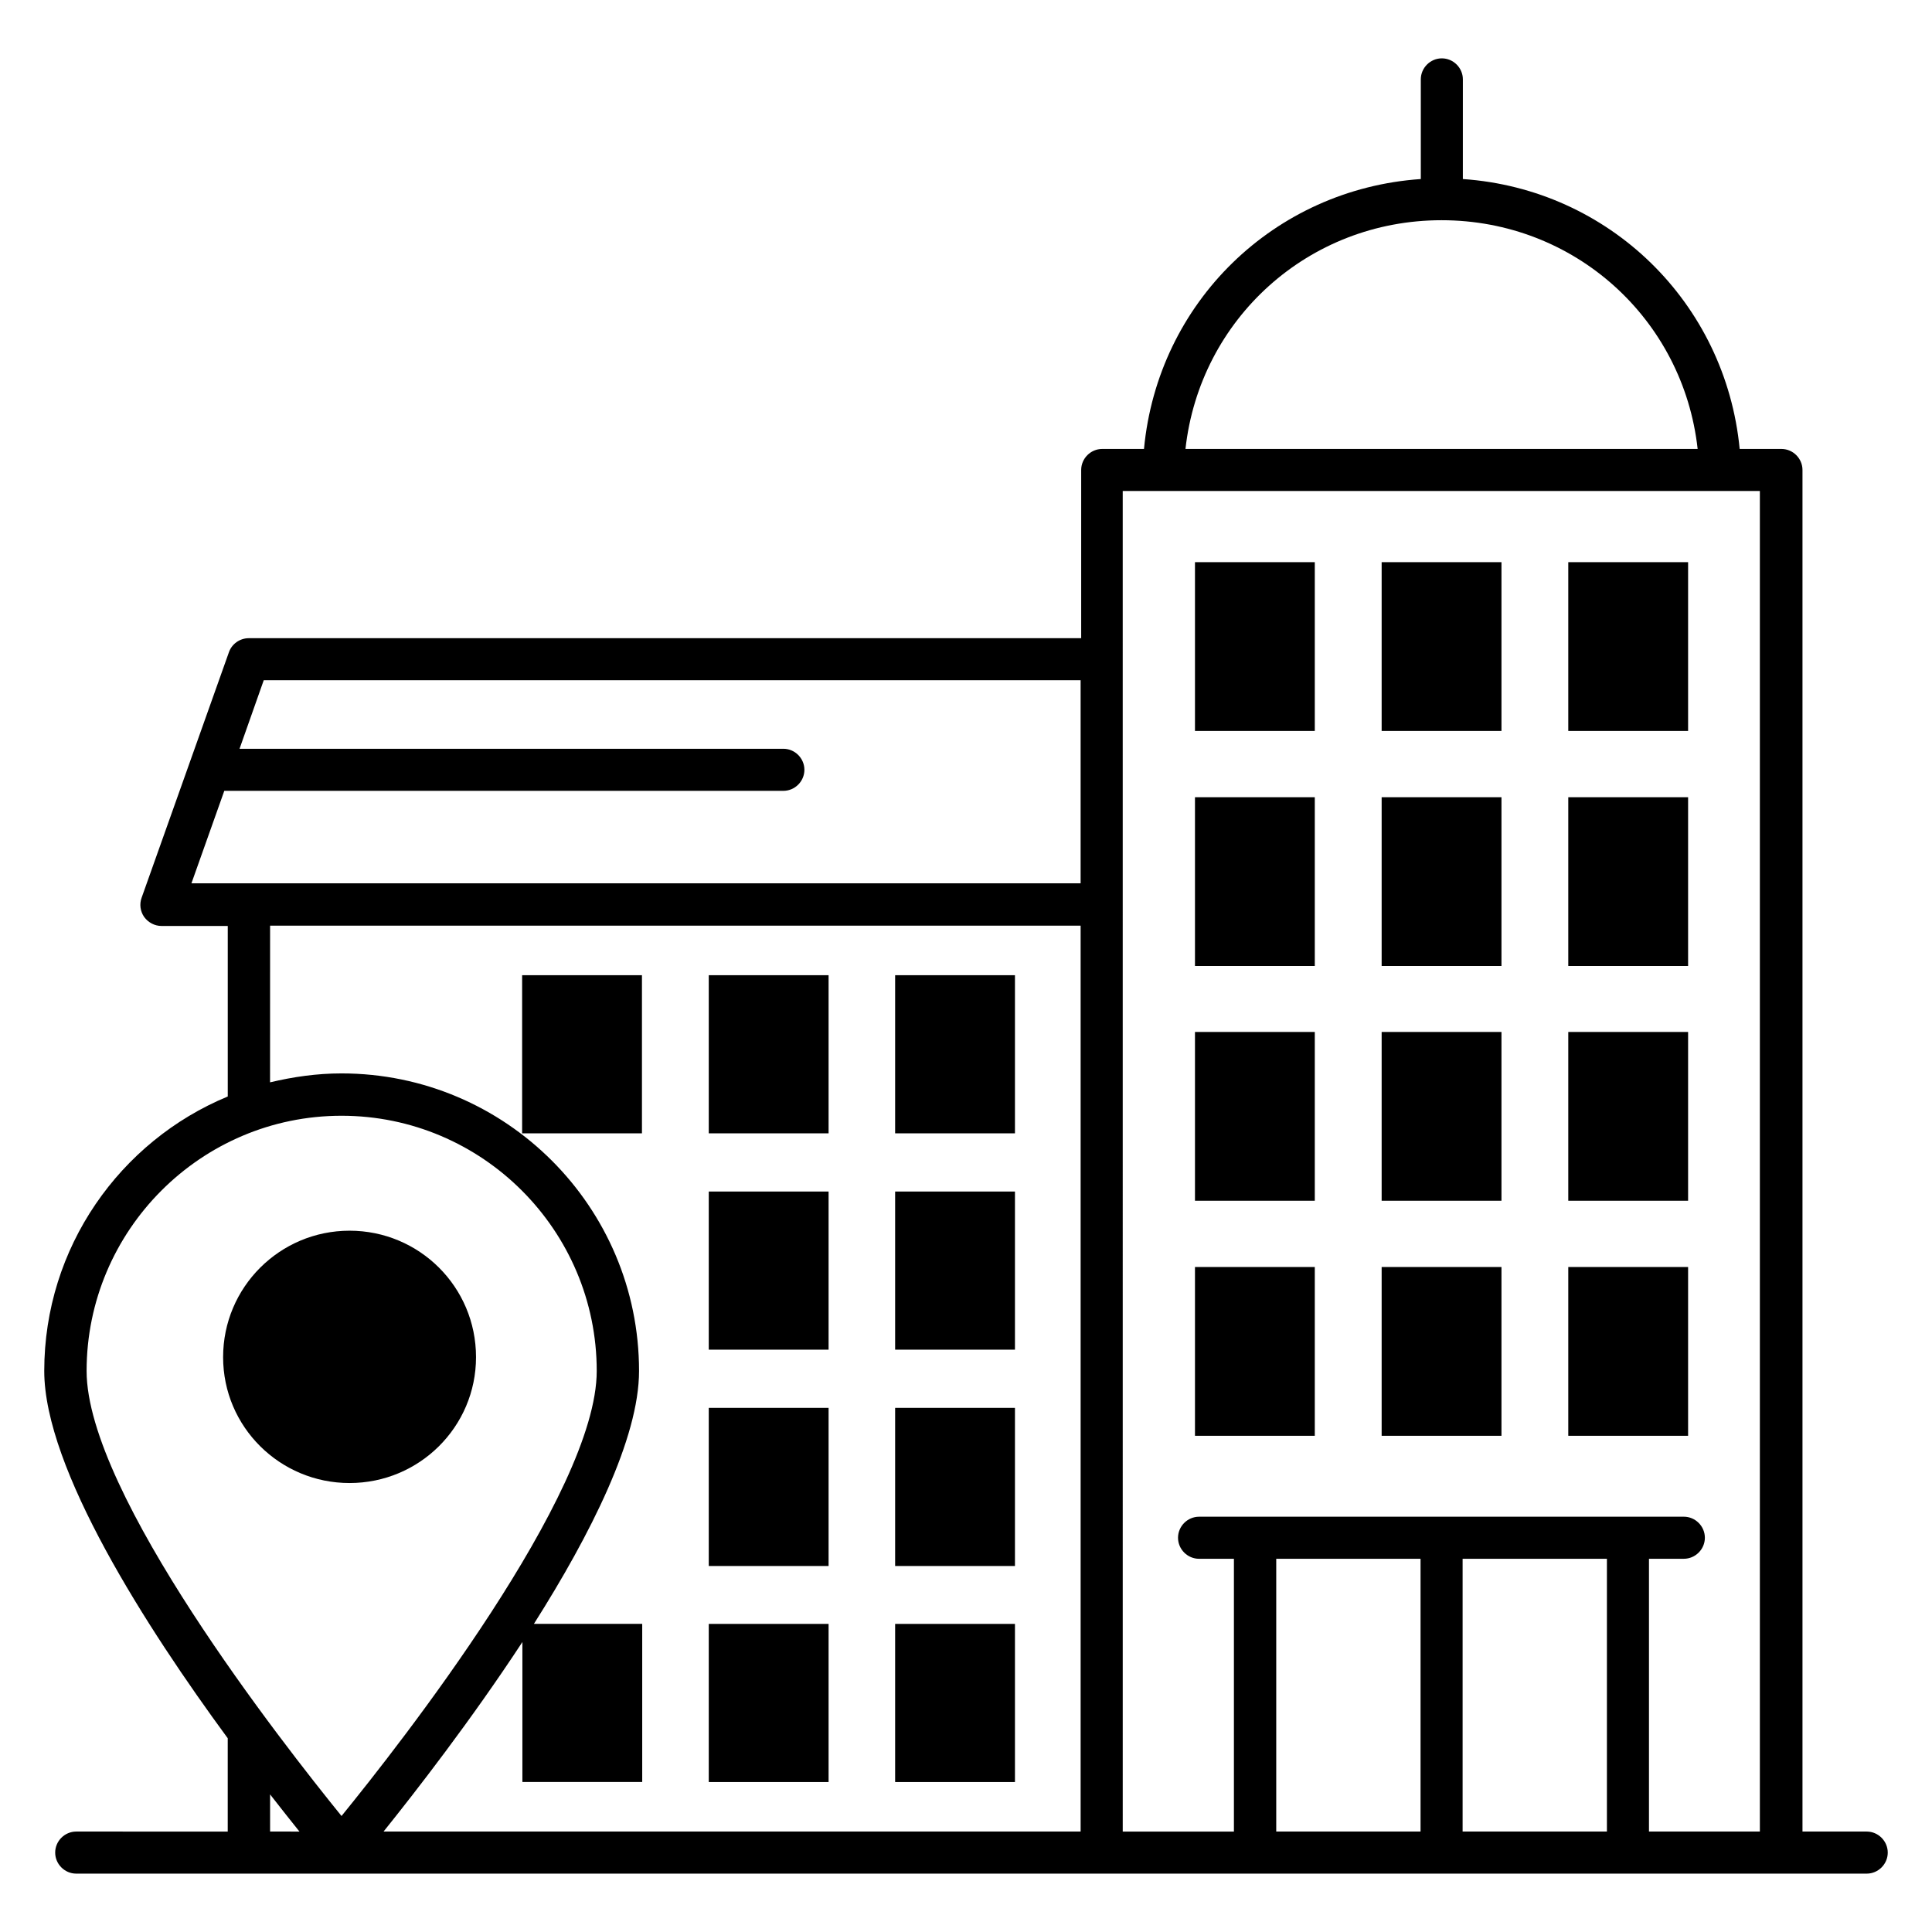 <?xml version="1.0" encoding="UTF-8"?>
<!-- Uploaded to: SVG Repo, www.svgrepo.com, Generator: SVG Repo Mixer Tools -->
<svg fill="#000000" width="800px" height="800px" version="1.1" viewBox="144 144 512 512" xmlns="http://www.w3.org/2000/svg">
 <g>
  <path d="m460.68 292.98h31.754v44.73h-31.754z"/>
  <path d="m510.15 292.98h31.754v44.73h-31.754z"/>
  <path d="m559.61 292.98h31.754v44.73h-31.754z"/>
  <path d="m460.68 355.27h31.754v44.73h-31.754z"/>
  <path d="m510.15 355.27h31.754v44.73h-31.754z"/>
  <path d="m559.61 355.27h31.754v44.73h-31.754z"/>
  <path d="m460.68 417.48h31.754v44.73h-31.754z"/>
  <path d="m510.15 417.48h31.754v44.73h-31.754z"/>
  <path d="m559.61 417.48h31.754v44.73h-31.754z"/>
  <path d="m460.68 479.77h31.754v44.73h-31.754z"/>
  <path d="m510.15 479.77h31.754v44.73h-31.754z"/>
  <path d="m559.61 479.77h31.754v44.73h-31.754z"/>
  <path d="m282.37 402.44h31.754v41.906h-31.754z"/>
  <path d="m331.83 402.44h31.754v41.906h-31.754z"/>
  <path d="m381.22 402.44h31.754v41.906h-31.754z"/>
  <path d="m331.83 459.77h31.754v41.906h-31.754z"/>
  <path d="m381.22 459.77h31.754v41.906h-31.754z"/>
  <path d="m331.83 517.1h31.754v41.906h-31.754z"/>
  <path d="m381.22 517.1h31.754v41.906h-31.754z"/>
  <path d="m331.83 574.35h31.754v41.906h-31.754z"/>
  <path d="m381.22 574.35h31.754v41.906h-31.754z"/>
  <path d="m270.15 503.66c0-18.625-15.039-33.512-33.512-33.512s-33.512 14.961-33.512 33.512c0 18.473 15.039 33.359 33.512 33.359s33.512-14.887 33.512-33.359z"/>
  <path d="m638.7 629.38h-17.023v-360.83c0-3.055-2.519-5.574-5.574-5.574h-11.07c-3.742-38.777-34.578-68.855-73.359-71.527l0.004-26.41c0-3.055-2.519-5.574-5.574-5.574-3.055 0-5.574 2.519-5.574 5.574v26.41c-38.855 2.672-69.695 32.672-73.359 71.527h-11.07c-3.055 0-5.574 2.519-5.574 5.574v44.578h-220.6c-2.367 0-4.504 1.527-5.266 3.742l-23.129 65.039c-0.609 1.68-0.383 3.586 0.688 5.113 1.07 1.449 2.75 2.367 4.582 2.367h17.559v45.191c-28.555 11.828-48.633 39.996-48.633 72.742 0 25.879 27.098 68.016 48.625 97.328v24.734l-40.152-0.004c-3.055 0-5.574 2.519-5.574 5.574 0 3.055 2.519 5.574 5.574 5.574h474.5c3.055 0 5.574-2.519 5.574-5.574-0.004-3.055-2.523-5.574-5.574-5.574zm-112.67-427.02c35.266 0 64.043 26.184 67.863 60.609h-135.73c3.816-34.426 32.598-60.609 67.863-60.609zm-322.59 151.22h148.16c3.055 0 5.574-2.519 5.574-5.574 0-3.055-2.519-5.574-5.574-5.574l-144.12 0.004 6.414-18.168h216.48v53.816h-235.64zm12.137 35.727h214.8v240.07h-184.73c8.398-10.457 23.129-29.391 36.793-50.227v37.098h31.754v-41.906h-28.703c15.039-23.738 27.863-49.234 27.863-67.023 0-43.512-35.344-78.855-78.855-78.855-6.566 0-12.824 0.918-18.93 2.367zm18.93 50.379c37.328 0 67.633 30.383 67.633 67.633 0 32.52-52.215 99.008-67.633 117.94-15.418-19.008-67.555-85.418-67.555-117.94 0-37.25 30.305-67.633 67.555-67.633zm-18.93 179.85c2.977 3.816 5.574 7.098 7.785 9.848l-7.785-0.004zm266.64-62.445h38.242v72.289h-38.242zm49.391 72.289v-72.289h38.242v72.289zm49.387 0v-72.289h9.238c3.055 0 5.574-2.519 5.574-5.574 0-3.055-2.519-5.574-5.574-5.574l-128.47 0.004c-3.055 0-5.574 2.519-5.574 5.574 0 3.055 2.519 5.574 5.574 5.574h9.238v72.289h-29.465l-0.004-355.27h168.85v355.26z"/>
 </g>
</svg>